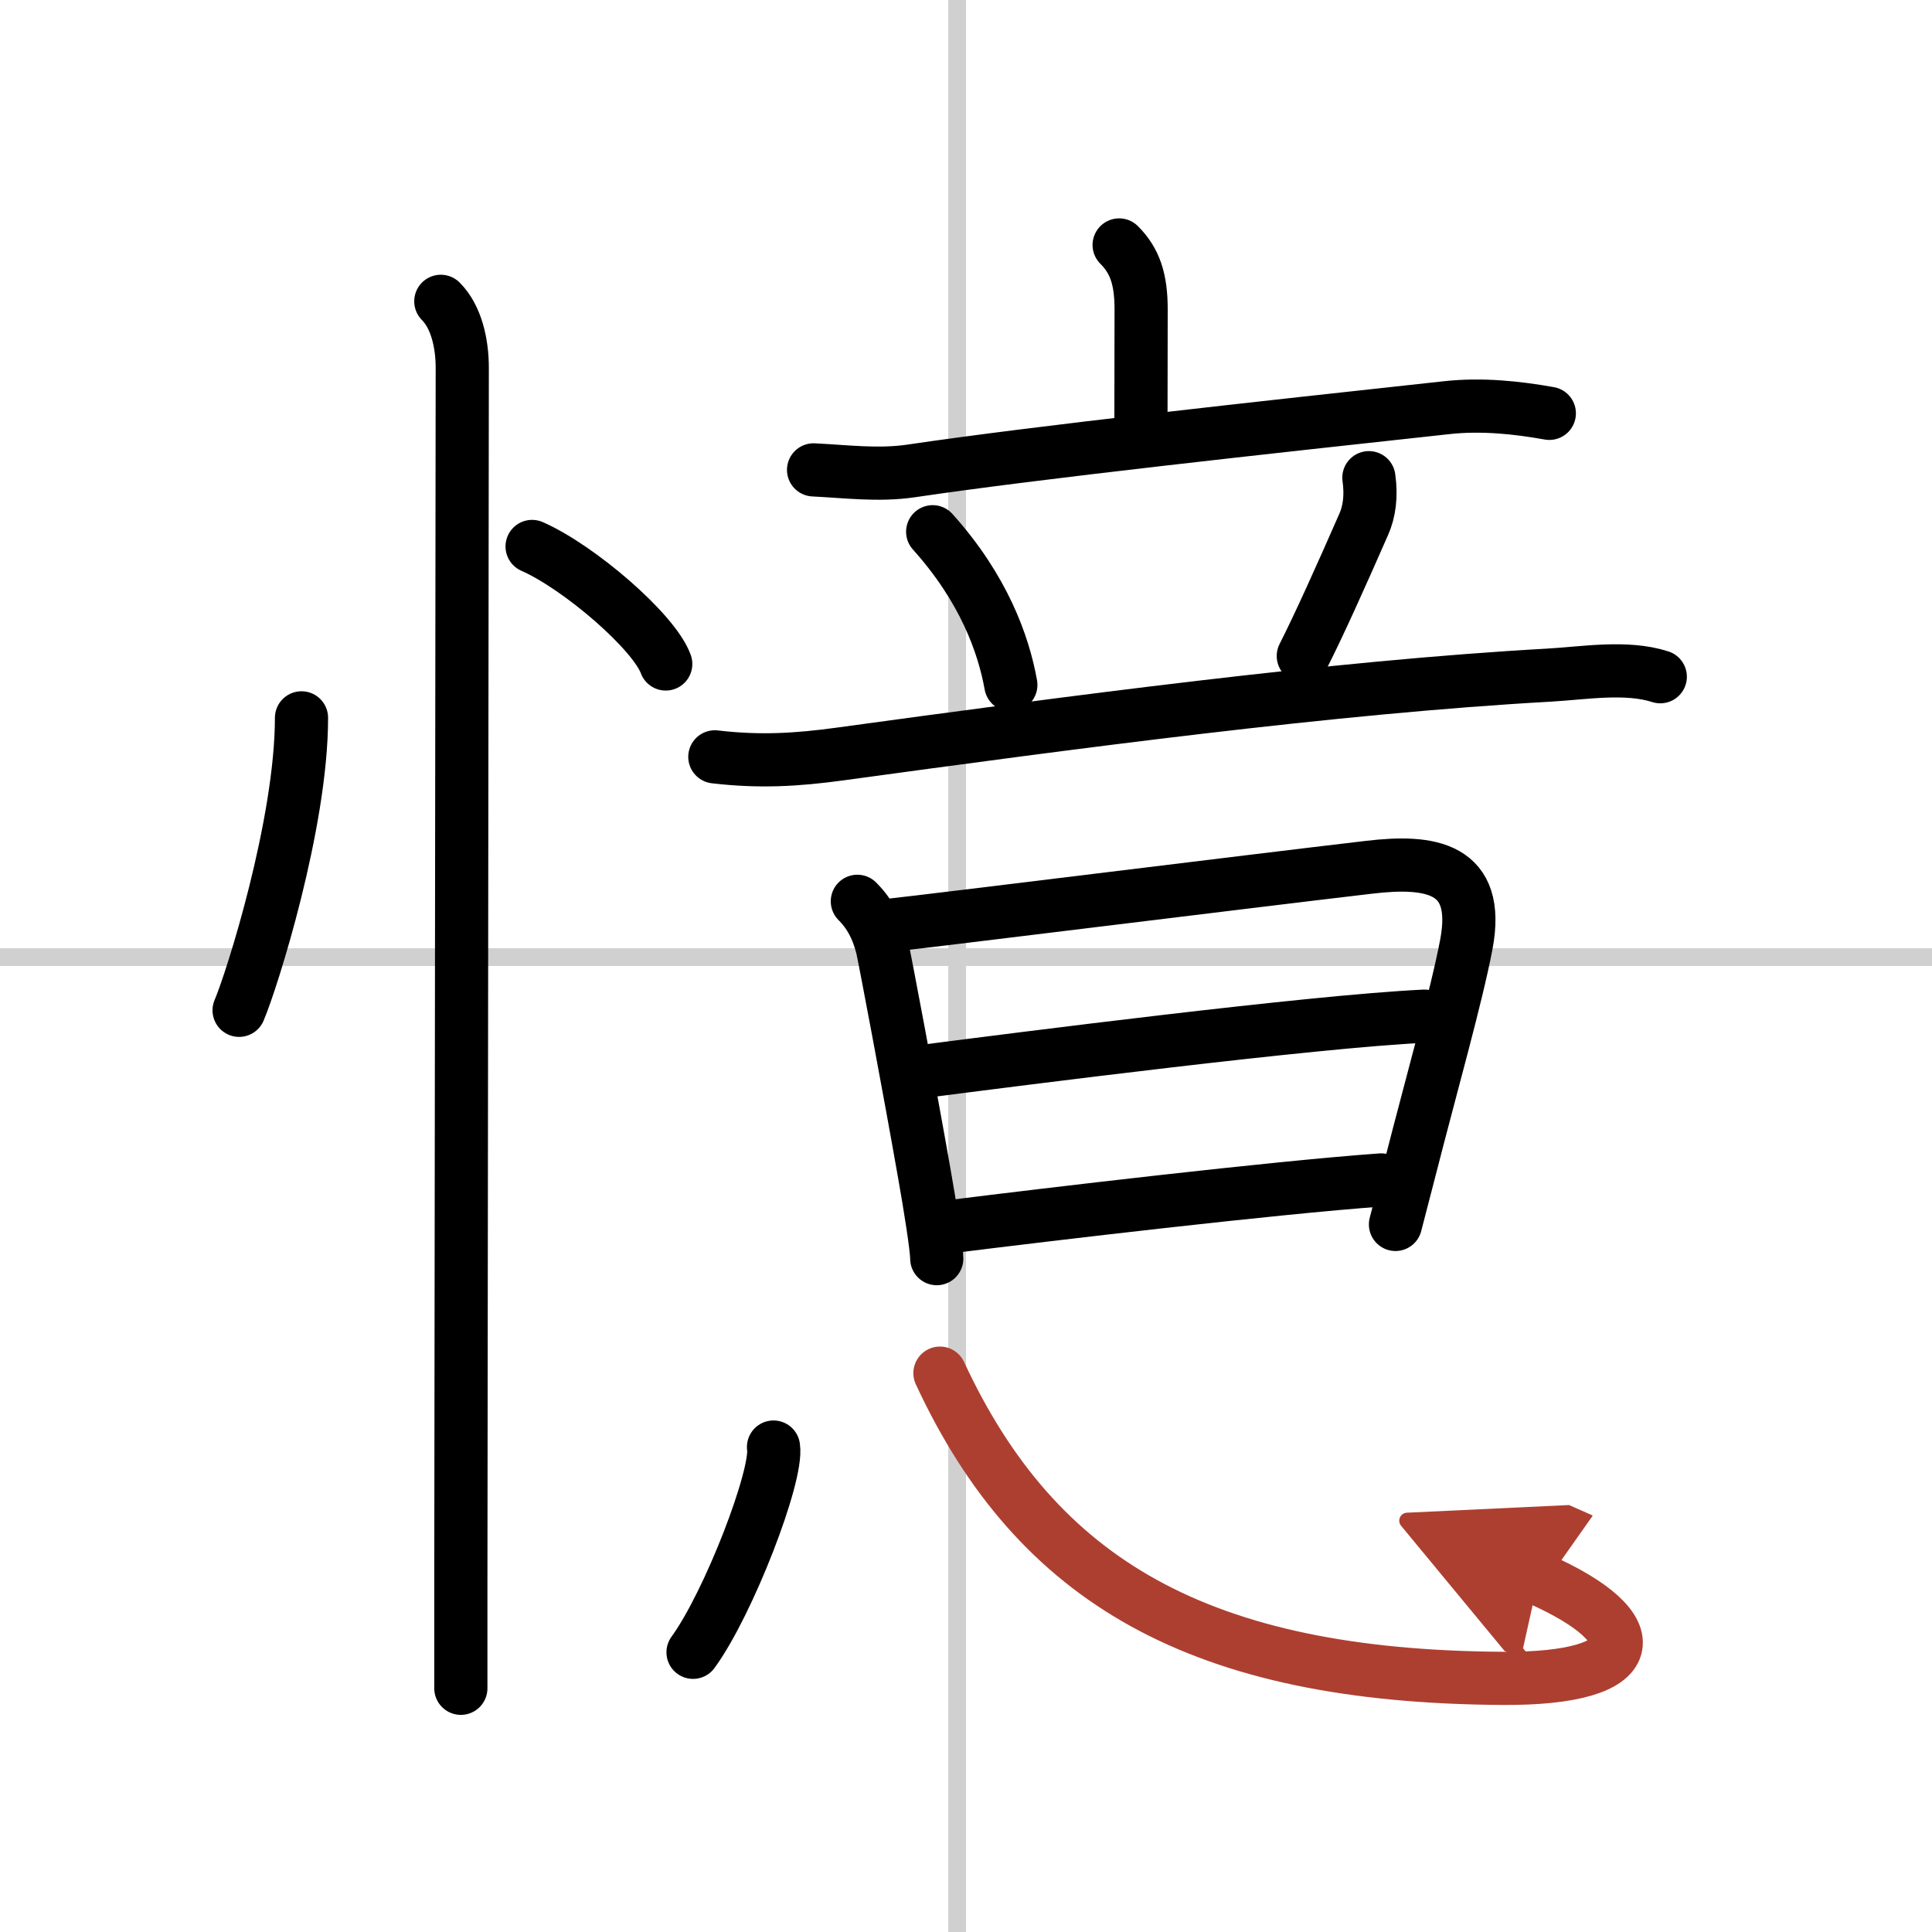 <svg width="400" height="400" viewBox="0 0 109 109" xmlns="http://www.w3.org/2000/svg"><defs><marker id="a" markerWidth="4" orient="auto" refX="1" refY="5" viewBox="0 0 10 10"><polyline points="0 0 10 5 0 10 1 5" fill="#ad3f31" stroke="#ad3f31"/></marker></defs><g fill="none" stroke="#000" stroke-linecap="round" stroke-linejoin="round" stroke-width="3"><rect width="100%" height="100%" fill="#fff" stroke="#fff"/><line x1="54" x2="54" y2="109" stroke="#d0d0d0" stroke-width="1"/><line x2="109" y1="54" y2="54" stroke="#d0d0d0" stroke-width="1"/><path d="m17.01 40.5c0 5.97-2.79 14.79-3.52 16.5"/><path d="m30.02 30.83c2.66 1.17 6.88 4.81 7.54 6.63"/><path d="m24.87 17c0.88 0.88 1.21 2.38 1.21 3.75 0 2.27-0.06 50.34-0.08 68.5v6"/><path d="m63.14 13.82c0.89 0.89 1.24 1.93 1.24 3.63 0 2.8-0.01 4.15-0.01 6.3"/><path d="m45.9 26.51c1.85 0.09 3.65 0.33 5.5 0.06 7.22-1.07 19.85-2.44 30.22-3.57 1.99-0.22 4 0 5.79 0.32"/><path d="m52.62 30c2.87 3.19 4 6.34 4.41 8.64"/><path d="m77.23 26.95c0.15 1.05 0.02 1.93-0.29 2.63-1.38 3.14-2.49 5.61-3.41 7.43"/><path d="m40.33 42.7c2.54 0.3 4.65 0.17 7.06-0.16 13.1-1.79 27.83-3.77 39.99-4.45 1.97-0.11 4.37-0.53 6.29 0.09"/><path d="m48.37 50.85c0.7 0.7 1.13 1.52 1.4 2.58 0.11 0.43 1.55 8.05 2.38 12.79 0.31 1.75 0.7 4.17 0.7 4.79"/><path d="m50.47 52.17c2.07-0.22 19.86-2.43 26.77-3.24 3.45-0.41 6.31-0.01 5.49 4.34-0.55 2.91-1.98 7.95-3.14 12.49-0.29 1.13-0.58 2.25-0.86 3.32"/><path d="m52.13 60.44c5.37-0.69 21.87-2.81 28.24-3.11"/><path d="m53.66 69.2c5.59-0.7 18.07-2.18 24.26-2.63"/><path d="m43.64 81.64c0.25 1.59-2.52 8.81-4.54 11.58"/><path d="m53.03 77.47c5.47 11.78 14.7 17.11 31.72 17.22 8 0.06 8.38-2.82 2.05-5.62" marker-end="url(#a)" stroke="#ad3f31"/></g></svg>
